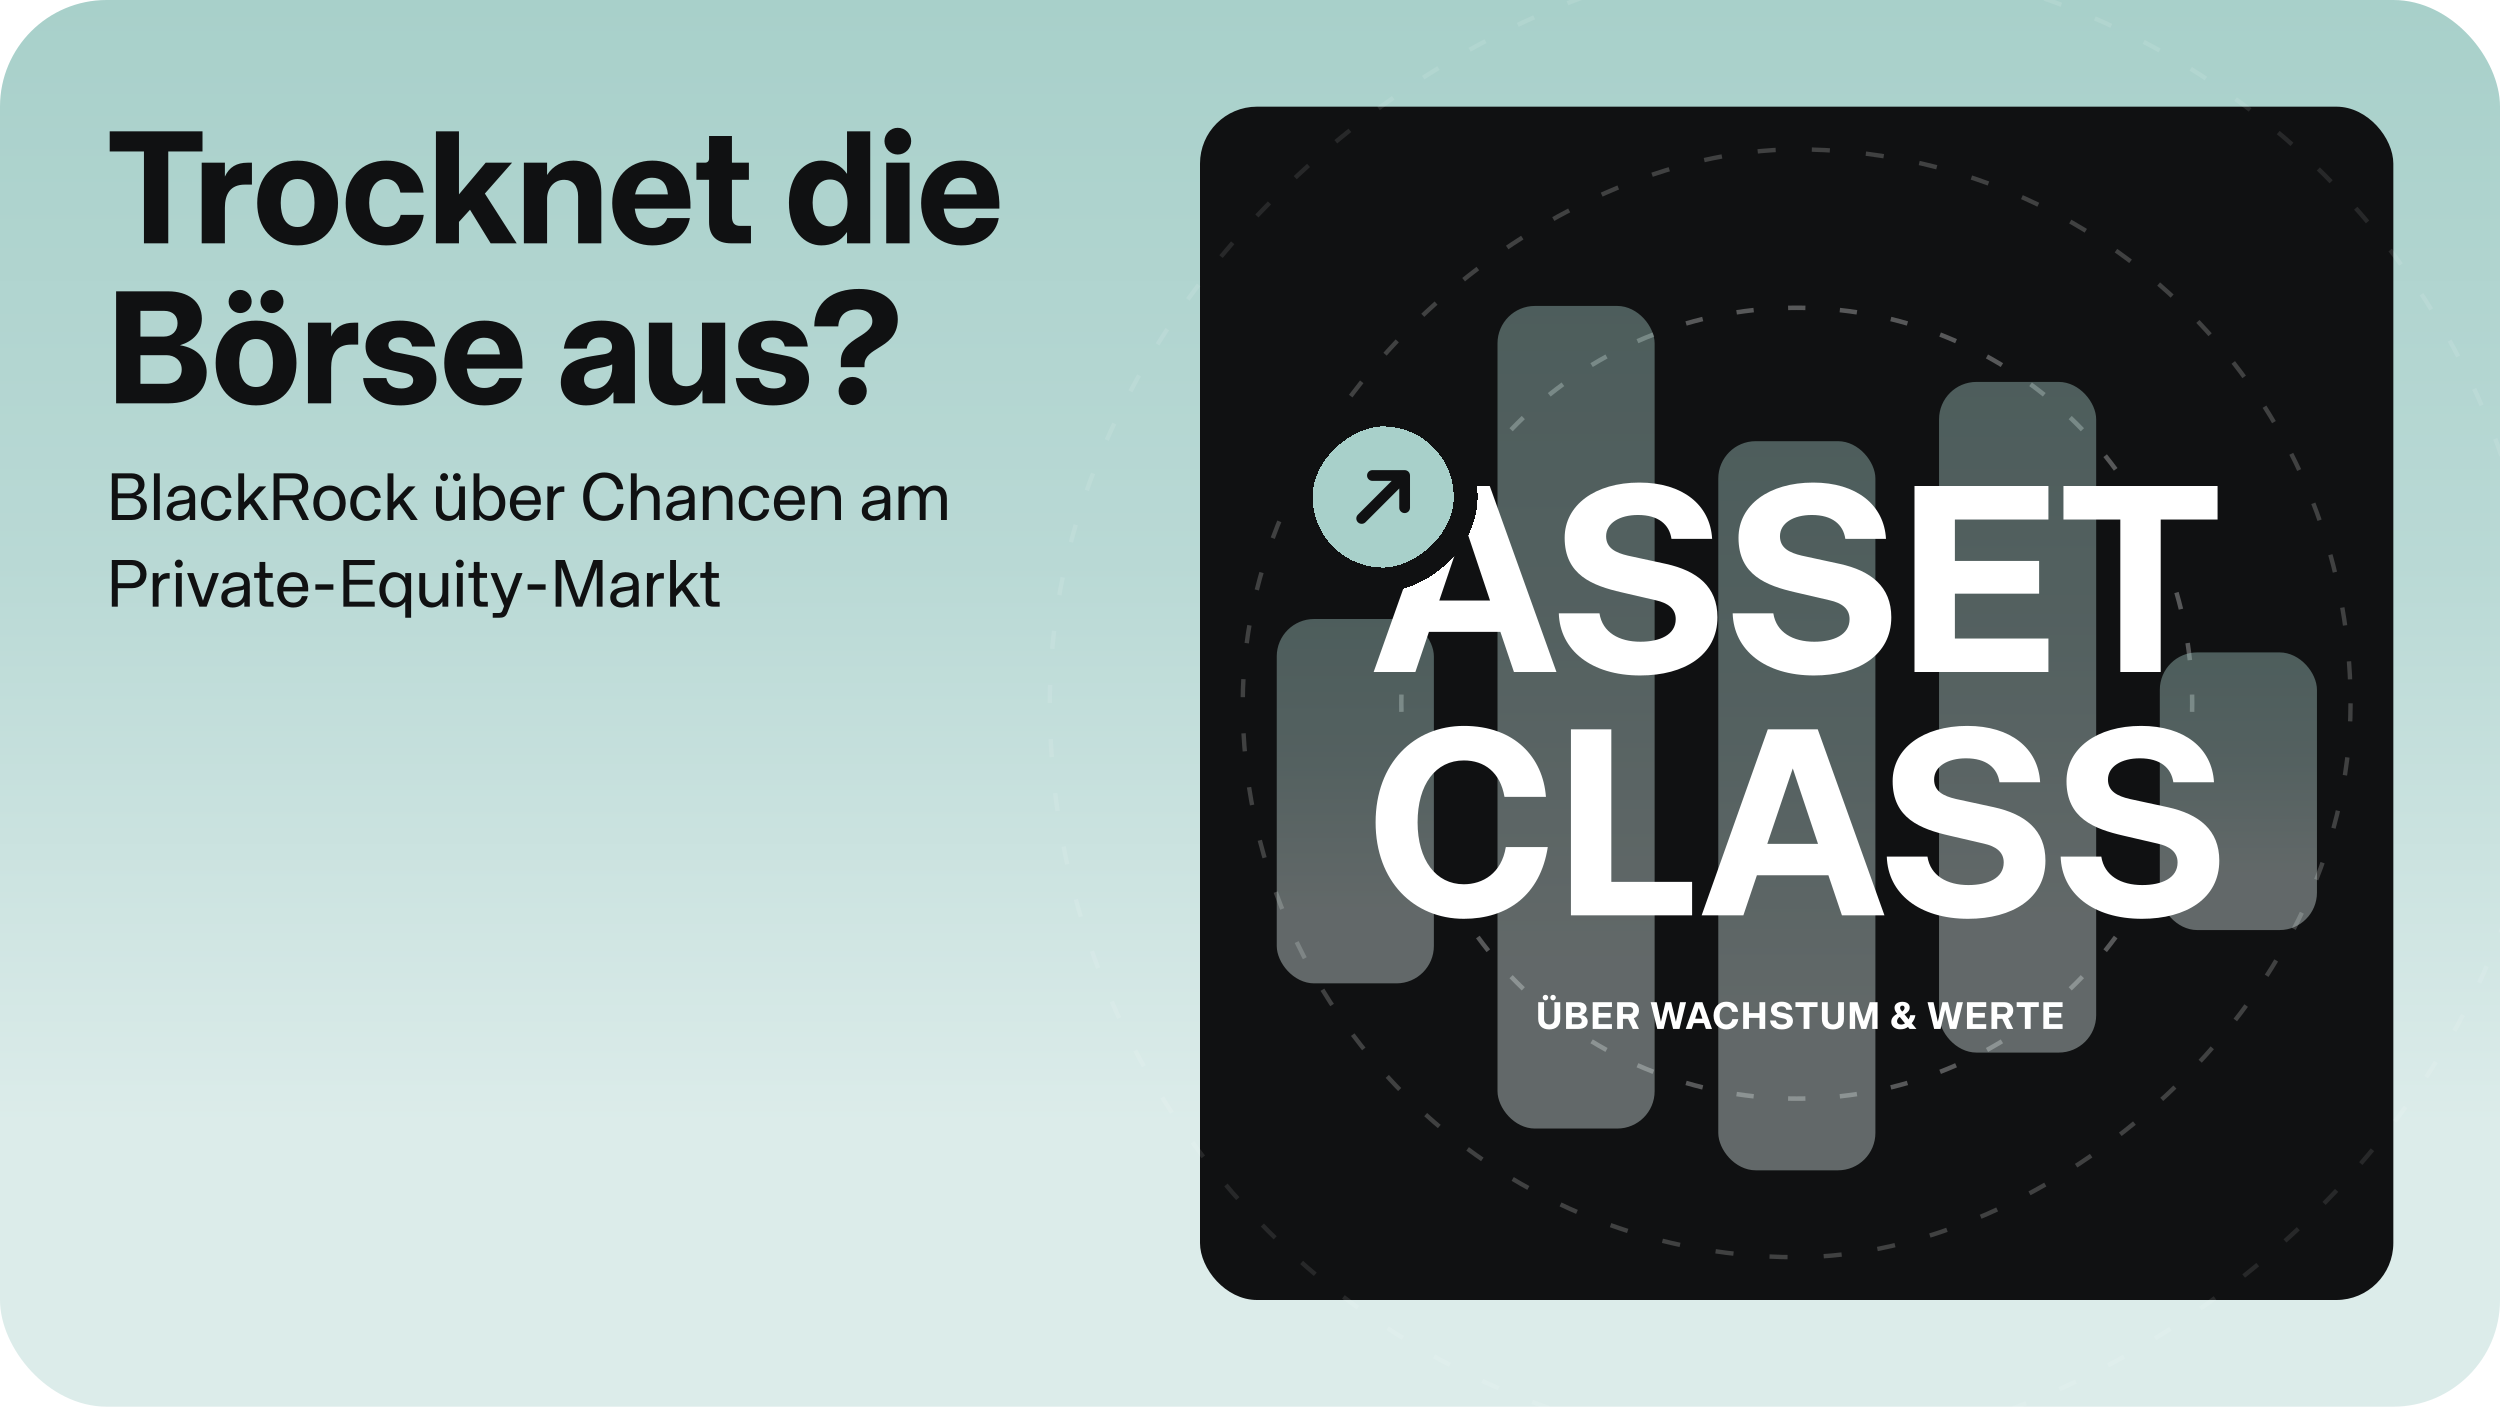 <svg width="750" height="422" viewBox="0 0 750 422" fill="none" xmlns="http://www.w3.org/2000/svg">
<g clip-path="url(#clip0_1412_1224)">
<rect width="750" height="422" rx="32" fill="url(#paint0_linear_1412_1224)"/>
<path d="M43.184 73V45.448H32.912V39.4H60.752V45.448H50.48V73H43.184ZM60.507 73V48.808H67.467V52.984C68.763 50.104 71.019 48.808 74.283 48.808H75.579V55.384H73.467C69.099 55.384 67.467 58.216 67.467 62.344V73H60.507ZM89.264 73.624C81.584 73.624 77.168 68.296 77.168 60.904C77.168 53.56 81.584 48.184 89.264 48.184C97.04 48.184 101.408 53.56 101.408 60.904C101.408 68.296 97.04 73.624 89.264 73.624ZM89.264 68.104C92.912 68.104 94.352 64.888 94.352 60.856C94.352 56.872 92.912 53.704 89.264 53.704C85.664 53.704 84.224 56.872 84.224 60.856C84.224 64.888 85.664 68.104 89.264 68.104ZM115.843 73.624C108.355 73.624 103.699 68.248 103.699 60.904C103.699 53.608 108.355 48.184 115.891 48.184C122.275 48.184 126.403 51.688 127.075 57.784H120.115C119.635 55.144 118.051 53.704 115.843 53.704C112.483 53.704 110.755 56.872 110.755 60.856C110.755 64.888 112.483 68.104 115.843 68.104C118.099 68.104 119.587 66.952 120.211 64.456H127.123C126.451 69.88 122.707 73.624 115.843 73.624ZM130.776 73V39.4H137.688V58.312L145.704 48.808H153.624L145.464 58.072L155.016 73H147.192L141 62.92L137.688 66.568V73H130.776ZM157.163 73V48.808H164.123V52.504C165.851 49.672 168.971 48.184 171.995 48.184C177.611 48.184 180.395 51.88 180.395 57.784V73H173.435V58.888C173.435 55.768 171.803 53.944 169.259 53.944C166.139 53.944 164.123 56.488 164.123 59.704V73H157.163ZM195.668 73.624C188.324 73.624 183.668 68.152 183.668 60.904C183.668 53.704 188.324 48.184 195.668 48.184C202.292 48.184 207.428 52.072 207.14 62.584H190.436C190.82 66.136 192.5 68.392 195.668 68.392C198.02 68.392 199.46 67.336 200.18 65.416H206.948C206.228 69.832 202.484 73.624 195.668 73.624ZM200.372 58.312C200.036 54.76 198.26 53.32 195.62 53.32C192.644 53.32 191.108 55.48 190.532 58.312H200.372ZM219.388 73C215.116 73 212.716 70.888 212.716 66.616V53.944H208.924V48.808H211.468C212.284 48.808 212.716 48.328 212.716 47.512V40.792H219.58V48.808H224.668V53.944H219.58V64.888C219.58 66.856 220.3 67.768 222.076 67.768H225.292V73H219.388ZM246.379 73.624C241.435 73.624 236.683 69.208 236.683 60.856C236.683 52.504 241.435 48.184 246.379 48.184C249.547 48.184 252.427 49.624 254.107 52.168V39.4H261.067V73H254.107V69.592C252.283 72.376 249.547 73.624 246.379 73.624ZM249.019 67.912C252.379 67.912 254.251 64.84 254.251 60.808C254.251 56.824 252.379 53.848 249.019 53.848C245.659 53.848 243.787 56.824 243.787 60.808C243.787 64.84 245.659 67.912 249.019 67.912ZM265.868 73V48.808H272.876V73H265.868ZM269.324 46.36C267.116 46.36 265.34 44.536 265.34 42.328C265.34 40.12 267.116 38.344 269.324 38.344C271.58 38.344 273.356 40.12 273.356 42.328C273.356 44.536 271.58 46.36 269.324 46.36ZM288.34 73.624C280.996 73.624 276.34 68.152 276.34 60.904C276.34 53.704 280.996 48.184 288.34 48.184C294.964 48.184 300.1 52.072 299.812 62.584H283.108C283.492 66.136 285.172 68.392 288.34 68.392C290.692 68.392 292.132 67.336 292.852 65.416H299.62C298.9 69.832 295.156 73.624 288.34 73.624ZM293.044 58.312C292.708 54.76 290.932 53.32 288.292 53.32C285.316 53.32 283.78 55.48 283.204 58.312H293.044ZM34.832 121V87.4H50.48C56.432 87.4 60.512 90.424 60.56 95.56C60.56 99.64 58.064 102.328 53.984 103.576C59.36 104.44 62 107.8 62 111.688C62 117.496 57.584 121 50.48 121H34.832ZM49.808 115.144C52.208 115.144 54.512 113.752 54.512 110.824C54.512 108.088 52.352 106.552 49.904 106.552H42.128V115.144H49.808ZM49.088 100.984C51.728 100.984 53.264 99.208 53.264 96.952C53.264 94.792 51.872 93.256 49.184 93.256H42.128V100.984H49.088ZM76.795 121.624C69.115 121.624 64.699 116.296 64.699 108.904C64.699 101.56 69.115 96.184 76.795 96.184C84.571 96.184 88.939 101.56 88.939 108.904C88.939 116.296 84.571 121.624 76.795 121.624ZM76.795 116.104C80.443 116.104 81.883 112.888 81.883 108.856C81.883 104.872 80.443 101.704 76.795 101.704C73.195 101.704 71.755 104.872 71.755 108.856C71.755 112.888 73.195 116.104 76.795 116.104ZM81.547 93.928C79.675 93.928 78.139 92.392 78.139 90.472C78.139 88.552 79.675 86.968 81.547 86.968C83.467 86.968 85.051 88.552 85.051 90.472C85.051 92.392 83.467 93.928 81.547 93.928ZM72.043 93.928C70.123 93.928 68.587 92.392 68.587 90.472C68.587 88.552 70.123 86.968 72.043 86.968C73.963 86.968 75.499 88.552 75.499 90.472C75.499 92.392 73.963 93.928 72.043 93.928ZM92.382 121V96.808H99.342V100.984C100.638 98.104 102.894 96.808 106.158 96.808H107.454V103.384H105.342C100.974 103.384 99.342 106.216 99.342 110.344V121H92.382ZM120.125 121.624C113.261 121.624 109.325 118.36 108.941 113.416H115.901C116.333 115.576 117.917 116.536 120.413 116.536C122.525 116.536 123.965 115.624 123.965 114.136C123.965 112.984 123.149 112.264 121.565 111.928L116.621 110.872C112.973 110.056 109.661 108.184 109.661 103.912C109.661 99.064 114.077 96.184 119.933 96.184C125.933 96.184 130.013 98.68 130.541 103.96H123.629C123.293 102.184 121.997 101.224 119.885 101.224C117.869 101.224 116.525 102.184 116.525 103.528C116.525 104.824 117.581 105.448 118.973 105.736L124.301 106.792C127.421 107.368 130.925 109.24 130.925 113.752C130.925 118.984 126.269 121.624 120.125 121.624ZM145.277 121.624C137.933 121.624 133.277 116.152 133.277 108.904C133.277 101.704 137.933 96.184 145.277 96.184C151.901 96.184 157.037 100.072 156.749 110.584H140.045C140.429 114.136 142.109 116.392 145.277 116.392C147.629 116.392 149.069 115.336 149.789 113.416H156.557C155.837 117.832 152.093 121.624 145.277 121.624ZM149.981 106.312C149.645 102.76 147.869 101.32 145.229 101.32C142.253 101.32 140.717 103.48 140.141 106.312H149.981ZM175.83 121.624C171.27 121.624 168.246 118.888 168.246 114.712C168.246 109.048 173.19 107.608 177.366 106.888L181.494 106.216C183.078 105.928 183.606 105.112 183.606 104.056C183.606 102.472 182.454 101.224 180.246 101.224C177.99 101.224 176.358 102.232 176.022 104.584H169.158C169.926 98.68 174.63 96.184 180.438 96.184C187.062 96.184 190.47 99.208 190.47 105.448V121H184.038V117.592C182.118 120.376 179.046 121.624 175.83 121.624ZM178.326 116.632C181.734 116.632 183.654 113.464 183.654 110.248V109.288C183.03 109.672 182.406 109.816 181.638 110.008L178.71 110.632C176.262 111.112 175.206 112.168 175.206 113.8C175.206 115.672 176.454 116.632 178.326 116.632ZM202.626 121.624C197.922 121.624 194.658 118.408 194.658 113.128V96.808H201.666V111.256C201.666 114.28 203.346 115.864 205.794 115.864C208.722 115.864 210.594 113.656 210.594 110.488V96.808H217.554V121H210.738V117.016C209.25 119.992 206.466 121.624 202.626 121.624ZM231.922 121.624C225.058 121.624 221.122 118.36 220.738 113.416H227.698C228.13 115.576 229.714 116.536 232.21 116.536C234.322 116.536 235.762 115.624 235.762 114.136C235.762 112.984 234.946 112.264 233.362 111.928L228.418 110.872C224.77 110.056 221.458 108.184 221.458 103.912C221.458 99.064 225.874 96.184 231.73 96.184C237.73 96.184 241.81 98.68 242.338 103.96H235.426C235.09 102.184 233.794 101.224 231.682 101.224C229.666 101.224 228.322 102.184 228.322 103.528C228.322 104.824 229.378 105.448 230.77 105.736L236.098 106.792C239.218 107.368 242.722 109.24 242.722 113.752C242.722 118.984 238.066 121.624 231.922 121.624ZM252.251 108.376C252.251 106.12 253.067 104.104 256.667 101.704C259.163 100.12 261.707 98.776 261.707 96.376C261.707 93.976 259.691 92.824 257.099 92.824C253.979 92.824 251.675 94.456 251.483 97.912H244.283C244.379 90.568 249.803 86.68 257.723 86.68C264.395 86.68 269.339 90.088 269.339 95.752C269.339 100.984 265.835 102.904 263.819 104.2C261.515 105.64 259.355 106.84 259.355 109.432V110.152H252.251V108.376ZM255.755 121.528C253.499 121.528 251.579 119.656 251.579 117.304C251.579 114.952 253.499 113.08 255.755 113.08C258.155 113.08 260.027 114.952 260.027 117.304C260.027 119.656 258.155 121.528 255.755 121.528Z" fill="#101112"/>
<path d="M33.54 156V142H39.46C41.64 142 43.34 143.16 43.36 145.34C43.38 146.94 42.32 148.24 40.76 148.68C42.8 149 44.06 150.32 44.06 152.12C44.06 154.24 42.32 156 39.5 156H33.54ZM39.26 154.5C40.86 154.5 42.18 153.64 42.18 151.92C42.18 150.48 41 149.48 39.34 149.48H35.34V154.5H39.26ZM39.02 148.02C40.56 148.02 41.52 146.9 41.52 145.62C41.52 144.36 40.74 143.52 39.12 143.52H35.34V148.02H39.02ZM46.172 156V142H47.932V156H46.172ZM53.386 156.26C51.326 156.26 50.006 155.06 50.006 153.28C50.006 150.92 52.026 150.4 53.666 150.18L55.846 149.9C56.646 149.78 56.806 149.32 56.806 148.86C56.806 147.88 56.146 147.08 54.626 147.08C53.126 147.08 52.266 147.78 52.106 149.02H50.346C50.566 147 52.186 145.66 54.586 145.66C57.266 145.66 58.546 147 58.546 149.26V156H56.906V154.54C56.026 155.82 54.626 156.26 53.386 156.26ZM53.826 154.84C55.626 154.84 56.806 153.52 56.806 151.54V150.82C56.466 151 56.126 151.06 55.786 151.12L54.006 151.4C52.486 151.64 51.826 152.18 51.826 153.2C51.826 154.24 52.606 154.84 53.826 154.84ZM65.118 156.26C62.178 156.26 60.278 153.98 60.278 150.96C60.278 147.96 62.178 145.66 65.138 145.66C67.458 145.66 69.138 147.06 69.458 149.36H67.678C67.398 147.96 66.418 147.12 65.118 147.12C63.018 147.12 62.098 148.94 62.098 150.94C62.098 152.96 63.018 154.8 65.118 154.8C66.438 154.8 67.318 154.12 67.678 152.8H69.438C69.058 154.86 67.518 156.26 65.118 156.26ZM71.484 156V142H73.245V150.66L77.684 145.92H79.885L76.225 149.76L80.564 156H78.445L75.004 151.06L73.245 152.9V156H71.484ZM82.075 156V142H88.215C90.675 142 92.475 143.5 92.475 146.04C92.475 148.08 91.315 149.44 89.575 149.9L92.695 156H90.695L87.675 150.08H83.875V156H82.075ZM87.915 148.58C89.615 148.58 90.595 147.64 90.595 146.04C90.595 144.44 89.615 143.52 87.915 143.52H83.875V148.58H87.915ZM98.849 156.26C95.789 156.26 93.989 153.98 93.989 150.96C93.989 147.96 95.789 145.66 98.849 145.66C101.909 145.66 103.709 147.96 103.709 150.96C103.709 153.98 101.909 156.26 98.849 156.26ZM98.849 154.8C101.049 154.8 101.889 152.92 101.889 150.94C101.889 148.98 101.049 147.12 98.849 147.12C96.629 147.12 95.809 148.98 95.809 150.94C95.809 152.92 96.629 154.8 98.849 154.8ZM109.903 156.26C106.963 156.26 105.063 153.98 105.063 150.96C105.063 147.96 106.963 145.66 109.923 145.66C112.243 145.66 113.923 147.06 114.243 149.36H112.463C112.183 147.96 111.203 147.12 109.903 147.12C107.803 147.12 106.883 148.94 106.883 150.94C106.883 152.96 107.803 154.8 109.903 154.8C111.223 154.8 112.103 154.12 112.463 152.8H114.223C113.843 154.86 112.303 156.26 109.903 156.26ZM116.27 156V142H118.03V150.66L122.47 145.92H124.67L121.01 149.76L125.35 156H123.23L119.79 151.06L118.03 152.9V156H116.27ZM134.377 156.26C132.277 156.26 130.797 154.86 130.797 152.24V145.92H132.557V152.12C132.557 153.88 133.557 154.78 134.997 154.78C136.437 154.78 137.717 153.54 137.717 151.74V145.92H139.477V156H137.717V154.44C137.057 155.64 135.797 156.26 134.377 156.26ZM137.057 144.32C136.377 144.32 135.877 143.78 135.877 143.14C135.877 142.48 136.377 141.94 137.057 141.94C137.717 141.94 138.217 142.48 138.217 143.14C138.217 143.78 137.717 144.32 137.057 144.32ZM133.237 144.32C132.577 144.32 132.057 143.78 132.057 143.14C132.057 142.48 132.577 141.94 133.237 141.94C133.897 141.94 134.417 142.48 134.417 143.14C134.417 143.78 133.897 144.32 133.237 144.32ZM147.19 156.26C145.79 156.26 144.65 155.68 143.83 154.48V156H142.07V142H143.83V147.42C144.55 146.26 145.79 145.66 147.19 145.66C149.63 145.66 151.59 147.76 151.59 150.92C151.59 154.1 149.63 156.26 147.19 156.26ZM146.77 154.78C148.67 154.78 149.77 153.14 149.77 150.92C149.77 148.72 148.67 147.12 146.77 147.12C144.87 147.12 143.73 148.76 143.73 150.94C143.73 153.14 144.87 154.78 146.77 154.78ZM157.773 156.26C154.813 156.26 152.953 154 152.953 150.96C152.953 147.94 154.813 145.66 157.773 145.66C160.273 145.66 162.473 147.08 162.233 151.42H154.773C154.893 153.26 155.753 154.8 157.773 154.8C159.113 154.8 159.993 154.12 160.353 152.84H162.113C161.733 154.84 160.193 156.26 157.773 156.26ZM160.513 150.08C160.393 148.06 159.453 147.1 157.773 147.1C155.933 147.1 155.033 148.42 154.813 150.08H160.513ZM164.217 156V145.92H165.977V147.6C166.597 146.36 167.557 145.92 168.737 145.92H169.297V147.58H168.597C166.997 147.58 165.977 148.58 165.977 150.66V156H164.217ZM181.269 156.26C177.489 156.26 174.949 153.38 174.949 149C174.949 144.64 177.549 141.74 181.269 141.74C184.529 141.74 186.569 143.76 186.969 146.78H185.089C184.729 144.94 183.549 143.3 181.269 143.3C178.489 143.3 176.829 145.74 176.829 149C176.829 152.24 178.529 154.7 181.269 154.7C183.649 154.7 184.929 153 185.209 151.16H187.109C186.549 154.58 184.329 156.26 181.269 156.26ZM189.258 156V142H191.018V147.44C191.658 146.34 192.838 145.66 194.318 145.66C196.378 145.66 197.898 147.02 197.898 149.72V156H196.138V149.82C196.138 148.06 195.158 147.14 193.778 147.14C192.278 147.14 191.018 148.4 191.018 150.2V156H189.258ZM203.23 156.26C201.17 156.26 199.85 155.06 199.85 153.28C199.85 150.92 201.87 150.4 203.51 150.18L205.69 149.9C206.49 149.78 206.65 149.32 206.65 148.86C206.65 147.88 205.99 147.08 204.47 147.08C202.97 147.08 202.11 147.78 201.95 149.02H200.19C200.41 147 202.03 145.66 204.43 145.66C207.11 145.66 208.39 147 208.39 149.26V156H206.75V154.54C205.87 155.82 204.47 156.26 203.23 156.26ZM203.67 154.84C205.47 154.84 206.65 153.52 206.65 151.54V150.82C206.31 151 205.97 151.06 205.63 151.12L203.85 151.4C202.33 151.64 201.67 152.18 201.67 153.2C201.67 154.24 202.45 154.84 203.67 154.84ZM210.858 156V145.92H212.618V147.44C213.278 146.32 214.558 145.66 216.018 145.66C218.198 145.66 219.738 147.04 219.738 149.72V156H217.978V149.82C217.978 148.06 216.978 147.14 215.498 147.14C213.918 147.14 212.618 148.4 212.618 150.18V156H210.858ZM226.446 156.26C223.506 156.26 221.606 153.98 221.606 150.96C221.606 147.96 223.506 145.66 226.466 145.66C228.786 145.66 230.466 147.06 230.786 149.36H229.006C228.726 147.96 227.746 147.12 226.446 147.12C224.346 147.12 223.426 148.94 223.426 150.94C223.426 152.96 224.346 154.8 226.446 154.8C227.766 154.8 228.646 154.12 229.006 152.8H230.766C230.386 154.86 228.846 156.26 226.446 156.26ZM236.973 156.26C234.013 156.26 232.153 154 232.153 150.96C232.153 147.94 234.013 145.66 236.973 145.66C239.473 145.66 241.673 147.08 241.433 151.42H233.973C234.093 153.26 234.953 154.8 236.973 154.8C238.313 154.8 239.193 154.12 239.553 152.84H241.313C240.933 154.84 239.393 156.26 236.973 156.26ZM239.713 150.08C239.593 148.06 238.653 147.1 236.973 147.1C235.133 147.1 234.233 148.42 234.013 150.08H239.713ZM243.416 156V145.92H245.176V147.44C245.836 146.32 247.116 145.66 248.576 145.66C250.756 145.66 252.296 147.04 252.296 149.72V156H250.536V149.82C250.536 148.06 249.536 147.14 248.056 147.14C246.476 147.14 245.176 148.4 245.176 150.18V156H243.416ZM261.921 156.26C259.861 156.26 258.541 155.06 258.541 153.28C258.541 150.92 260.561 150.4 262.201 150.18L264.381 149.9C265.181 149.78 265.341 149.32 265.341 148.86C265.341 147.88 264.681 147.08 263.161 147.08C261.661 147.08 260.801 147.78 260.641 149.02H258.881C259.101 147 260.721 145.66 263.121 145.66C265.801 145.66 267.081 147 267.081 149.26V156H265.441V154.54C264.561 155.82 263.161 156.26 261.921 156.26ZM262.361 154.84C264.161 154.84 265.341 153.52 265.341 151.54V150.82C265.001 151 264.661 151.06 264.321 151.12L262.541 151.4C261.021 151.64 260.361 152.18 260.361 153.2C260.361 154.24 261.141 154.84 262.361 154.84ZM269.549 156V145.92H271.309V147.36C271.869 146.24 273.109 145.66 274.309 145.66C275.629 145.66 276.749 146.48 277.109 147.74C277.689 146.52 278.889 145.66 280.569 145.66C282.769 145.66 284.049 147.02 284.049 149.5V156H282.289V149.8C282.289 148.04 281.509 147.14 280.149 147.14C278.589 147.14 277.689 148.38 277.689 150.16V156H275.929V149.8C275.929 148.04 275.129 147.14 273.749 147.14C272.429 147.14 271.309 148.38 271.309 150.16V156H269.549ZM33.54 182V168H39.6C42.16 168 43.96 169.68 43.96 172.24C43.96 174.78 42.16 176.46 39.6 176.46H35.34V182H33.54ZM39.26 174.96C41.06 174.96 42.08 173.88 42.08 172.24C42.08 170.58 41.06 169.52 39.26 169.52H35.34V174.96H39.26ZM45.819 182V171.92H47.579V173.6C48.199 172.36 49.159 171.92 50.339 171.92H50.899V173.58H50.199C48.599 173.58 47.579 174.58 47.579 176.66V182H45.819ZM52.774 182V171.92H54.534V182H52.774ZM53.654 170.3C52.974 170.3 52.454 169.76 52.454 169.1C52.454 168.42 52.974 167.88 53.654 167.88C54.314 167.88 54.834 168.42 54.834 169.1C54.834 169.76 54.314 170.3 53.654 170.3ZM59.808 182L56.128 171.92H58.028L60.888 180.2L63.748 171.92H65.668L61.988 182H59.808ZM69.773 182.26C67.713 182.26 66.393 181.06 66.393 179.28C66.393 176.92 68.413 176.4 70.053 176.18L72.233 175.9C73.033 175.78 73.193 175.32 73.193 174.86C73.193 173.88 72.533 173.08 71.013 173.08C69.513 173.08 68.653 173.78 68.493 175.02H66.733C66.953 173 68.573 171.66 70.973 171.66C73.653 171.66 74.933 173 74.933 175.26V182H73.293V180.54C72.413 181.82 71.013 182.26 69.773 182.26ZM70.213 180.84C72.013 180.84 73.193 179.52 73.193 177.54V176.82C72.853 177 72.513 177.06 72.173 177.12L70.393 177.4C68.873 177.64 68.213 178.18 68.213 179.2C68.213 180.24 68.993 180.84 70.213 180.84ZM80.108 182C78.568 182 77.848 181.34 77.848 179.64V173.36H76.248V171.92H77.388C77.668 171.92 77.848 171.74 77.848 171.48V168.58H79.588V171.92H81.808V173.36H79.588V179.38C79.588 180.24 79.828 180.54 80.628 180.54H82.048V182H80.108ZM87.988 182.26C85.028 182.26 83.168 180 83.168 176.96C83.168 173.94 85.028 171.66 87.988 171.66C90.488 171.66 92.688 173.08 92.448 177.42H84.988C85.108 179.26 85.968 180.8 87.988 180.8C89.328 180.8 90.208 180.12 90.568 178.84H92.328C91.948 180.84 90.408 182.26 87.988 182.26ZM90.728 176.08C90.608 174.06 89.668 173.1 87.988 173.1C86.148 173.1 85.248 174.42 85.028 176.08H90.728ZM94.612 176.92V175.3H100.012V176.92H94.612ZM103.013 182V168H112.413V169.52H104.813V173.94H111.773V175.4H104.813V180.5H112.413V182H103.013ZM121.573 180.5C120.873 181.64 119.633 182.26 118.193 182.26C115.773 182.26 113.813 180.14 113.813 176.98C113.813 173.82 115.773 171.66 118.193 171.66C119.633 171.66 120.773 172.22 121.573 173.44V171.92H123.333V185.32H121.573V180.5ZM118.653 180.78C120.553 180.78 121.673 179.16 121.673 176.96C121.673 174.78 120.553 173.12 118.653 173.12C116.733 173.12 115.633 174.78 115.633 176.98C115.633 179.2 116.733 180.78 118.653 180.78ZM129.377 182.26C127.277 182.26 125.797 180.86 125.797 178.24V171.92H127.557V178.12C127.557 179.88 128.557 180.78 129.997 180.78C131.437 180.78 132.717 179.54 132.717 177.74V171.92H134.477V182H132.717V180.44C132.057 181.64 130.797 182.26 129.377 182.26ZM137.07 182V171.92H138.83V182H137.07ZM137.95 170.3C137.27 170.3 136.75 169.76 136.75 169.1C136.75 168.42 137.27 167.88 137.95 167.88C138.61 167.88 139.13 168.42 139.13 169.1C139.13 169.76 138.61 170.3 137.95 170.3ZM144.405 182C142.865 182 142.145 181.34 142.145 179.64V173.36H140.545V171.92H141.685C141.965 171.92 142.145 171.74 142.145 171.48V168.58H143.885V171.92H146.105V173.36H143.885V179.38C143.885 180.24 144.125 180.54 144.925 180.54H146.345V182H144.405ZM147.823 185.32V183.9H149.563C150.183 183.9 150.483 183.76 150.723 183.16L151.223 181.82L147.163 171.92H149.063L152.083 179.56L154.923 171.92H156.763L152.223 183.76C151.743 185.06 150.983 185.32 149.803 185.32H147.823ZM158.284 176.92V175.3H163.684V176.92H158.284ZM166.685 182V168H169.465L173.745 180.02L178.005 168H180.765V182H179.025V170.18L174.705 182H172.765L168.425 170.18V182H166.685ZM186.453 182.26C184.393 182.26 183.073 181.06 183.073 179.28C183.073 176.92 185.093 176.4 186.733 176.18L188.913 175.9C189.713 175.78 189.873 175.32 189.873 174.86C189.873 173.88 189.213 173.08 187.693 173.08C186.193 173.08 185.333 173.78 185.173 175.02H183.413C183.632 173 185.252 171.66 187.653 171.66C190.333 171.66 191.613 173 191.613 175.26V182H189.973V180.54C189.093 181.82 187.693 182.26 186.453 182.26ZM186.893 180.84C188.693 180.84 189.873 179.52 189.873 177.54V176.82C189.533 177 189.193 177.06 188.853 177.12L187.073 177.4C185.553 177.64 184.893 178.18 184.893 179.2C184.893 180.24 185.673 180.84 186.893 180.84ZM194.08 182V171.92H195.84V173.6C196.46 172.36 197.42 171.92 198.6 171.92H199.16V173.58H198.46C196.86 173.58 195.84 174.58 195.84 176.66V182H194.08ZM201.035 182V168H202.795V176.66L207.235 171.92H209.435L205.775 175.76L210.115 182H207.995L204.555 177.06L202.795 178.9V182H201.035ZM213.955 182C212.415 182 211.695 181.34 211.695 179.64V173.36H210.095V171.92H211.235C211.515 171.92 211.695 171.74 211.695 171.48V168.58H213.435V171.92H215.655V173.36H213.435V179.38C213.435 180.24 213.675 180.54 214.475 180.54H215.895V182H213.955Z" fill="#101112"/>
<rect x="360" y="32" width="358" height="358" rx="17.099" fill="#101112"/>
<path fill-rule="evenodd" clip-rule="evenodd" d="M419.745 213.573C419.726 212.704 419.717 211.834 419.717 210.961C419.717 210.088 419.726 209.218 419.745 208.35L421.1 208.379C421.081 209.237 421.072 210.098 421.072 210.961C421.072 211.824 421.081 212.685 421.1 213.544L419.745 213.573ZM420.416 197.967L421.764 198.113C421.949 196.401 422.171 194.701 422.429 193.012L421.089 192.807C420.828 194.516 420.604 196.236 420.416 197.967ZM423.11 182.592L424.427 182.913C424.834 181.241 425.278 179.584 425.756 177.941L424.455 177.562C423.971 179.224 423.523 180.901 423.11 182.592ZM427.8 167.706L429.063 168.197C429.686 166.596 430.343 165.011 431.034 163.444L429.794 162.897C429.095 164.482 428.43 166.085 427.8 167.706ZM434.404 153.566L435.591 154.219C436.419 152.714 437.278 151.229 438.169 149.765L437.011 149.061C436.11 150.542 435.241 152.044 434.404 153.566ZM452.841 128.459L453.819 129.396C455.006 128.156 456.219 126.943 457.459 125.756L456.522 124.778C455.268 125.978 454.041 127.205 452.841 128.459ZM464.345 117.911L465.194 118.968C466.531 117.893 467.891 116.848 469.275 115.831L468.473 114.739C467.073 115.767 465.697 116.825 464.345 117.911ZM477.124 108.948L477.828 110.106C479.292 109.215 480.777 108.356 482.282 107.528L481.629 106.341C480.107 107.178 478.605 108.047 477.124 108.948ZM490.961 101.731L491.507 102.971C493.074 102.28 494.659 101.623 496.26 101L495.769 99.737C494.149 100.367 492.545 101.032 490.961 101.731ZM505.625 96.392L506.004 97.693C507.647 97.215 509.304 96.771 510.976 96.364L510.655 95.047C508.964 95.46 507.287 95.908 505.625 96.392ZM520.871 93.026L521.075 94.366C522.764 94.108 524.464 93.886 526.176 93.701L526.03 92.353C524.299 92.541 522.579 92.765 520.871 93.026ZM536.413 91.682L536.442 93.037C537.3 93.018 538.161 93.009 539.024 93.009C539.887 93.009 540.748 93.018 541.607 93.037L541.636 91.682C540.767 91.663 539.897 91.654 539.024 91.654C538.151 91.654 537.281 91.663 536.413 91.682ZM552.019 92.353L551.873 93.701C553.584 93.886 555.285 94.108 556.973 94.366L557.178 93.026C555.47 92.765 553.75 92.541 552.019 92.353ZM567.393 95.047L567.072 96.364C568.744 96.771 570.402 97.215 572.044 97.693L572.423 96.392C570.761 95.908 569.084 95.46 567.393 95.047ZM582.28 99.737L581.788 101C583.39 101.623 584.975 102.28 586.541 102.971L587.088 101.731C585.503 101.032 583.9 100.367 582.28 99.737ZM596.419 106.341L595.766 107.528C597.271 108.356 598.756 109.215 600.221 110.106L600.925 108.948C599.444 108.047 597.942 107.178 596.419 106.341ZM609.575 114.739L608.773 115.831C610.157 116.848 611.518 117.893 612.855 118.968L613.703 117.911C612.351 116.825 610.975 115.767 609.575 114.739ZM621.527 124.778L620.59 125.756C621.829 126.943 623.042 128.156 624.229 129.396L625.208 128.459C624.008 127.205 622.78 125.978 621.527 124.778ZM632.074 136.282L631.018 137.131C632.092 138.468 633.138 139.828 634.154 141.212L635.246 140.41C634.218 139.01 633.161 137.634 632.074 136.282ZM653.594 177.562L652.293 177.941C652.771 179.584 653.214 181.241 653.622 182.913L654.938 182.592C654.526 180.901 654.077 179.224 653.594 177.562ZM656.959 192.808L655.62 193.012C655.877 194.701 656.099 196.401 656.285 198.113L657.632 197.967C657.445 196.236 657.22 194.516 656.959 192.808ZM658.304 208.35C658.322 209.218 658.332 210.088 658.332 210.961C658.332 211.834 658.322 212.704 658.304 213.573L656.949 213.544C656.967 212.685 656.976 211.824 656.976 210.961C656.976 210.098 656.967 209.237 656.949 208.379L658.304 208.35ZM635.246 281.512L634.154 280.71C633.138 282.094 632.092 283.455 631.018 284.792L632.074 285.64C633.161 284.288 634.218 282.912 635.246 281.512ZM625.208 293.464L624.229 292.527C623.042 293.766 621.829 294.979 620.59 296.166L621.527 297.145C622.78 295.945 624.008 294.717 625.208 293.464ZM600.925 312.975L600.221 311.817C598.756 312.707 597.271 313.566 595.766 314.394L596.419 315.581C597.942 314.744 599.444 313.875 600.925 312.975ZM587.088 320.192L586.541 318.952C584.975 319.642 583.39 320.299 581.788 320.923L582.28 322.186C583.9 321.555 585.503 320.89 587.088 320.192ZM572.423 325.531L572.044 324.23C570.402 324.708 568.744 325.151 567.072 325.559L567.393 326.875C569.084 326.463 570.761 326.014 572.423 325.531ZM557.178 328.896L556.973 327.557C555.285 327.814 553.584 328.036 551.873 328.222L552.019 329.569C553.75 329.382 555.47 329.157 557.178 328.896ZM541.636 330.241L541.607 328.886C540.748 328.904 539.887 328.913 539.024 328.913C538.161 328.913 537.3 328.904 536.442 328.886L536.413 330.241C537.281 330.259 538.151 330.269 539.024 330.269C539.897 330.269 540.767 330.259 541.636 330.241ZM526.03 329.569L526.176 328.222C524.464 328.036 522.764 327.814 521.075 327.557L520.871 328.896C522.579 329.157 524.299 329.382 526.03 329.569ZM510.655 326.875L510.976 325.559C509.304 325.151 507.647 324.708 506.004 324.23L505.625 325.531C507.287 326.014 508.964 326.463 510.655 326.875ZM495.769 322.186L496.26 320.923C494.659 320.299 493.074 319.642 491.507 318.952L490.961 320.192C492.545 320.89 494.149 321.555 495.769 322.186ZM481.629 315.581L482.282 314.394C480.777 313.566 479.292 312.707 477.828 311.817L477.124 312.975C478.605 313.875 480.107 314.744 481.629 315.581ZM456.522 297.145L457.459 296.166C456.219 294.979 455.006 293.766 453.819 292.527L452.841 293.464C454.041 294.717 455.268 295.945 456.522 297.145ZM445.974 285.64L447.031 284.792C445.956 283.455 444.911 282.094 443.894 280.71L442.802 281.512C443.83 282.912 444.888 284.288 445.974 285.64Z" fill="white" fill-opacity="0.3"/>
<rect x="705.168" y="44.819" width="332.343" height="332.343" rx="166.172" transform="rotate(90 705.168 44.819)" stroke="white" stroke-opacity="0.2" stroke-width="1.313" stroke-dasharray="5.42 10.84"/>
<rect x="763.044" y="-13.057" width="448.097" height="448.097" rx="224.048" transform="rotate(90 763.044 -13.057)" stroke="white" stroke-opacity="0.1" stroke-width="1.313" stroke-dasharray="5.42 10.84"/>
<g opacity="0.4" filter="url(#filter0_df_1412_1224)">
<rect x="383.025" y="181.518" width="47.137" height="109.309" rx="11.217" fill="url(#paint1_linear_1412_1224)"/>
</g>
<g opacity="0.4" filter="url(#filter1_df_1412_1224)">
<rect x="449.253" y="87.602" width="47.137" height="246.781" rx="11.217" fill="url(#paint2_linear_1412_1224)"/>
</g>
<g opacity="0.4" filter="url(#filter2_df_1412_1224)">
<rect x="515.485" y="128.173" width="47.137" height="218.738" rx="11.217" fill="url(#paint3_linear_1412_1224)"/>
</g>
<g opacity="0.4" filter="url(#filter3_df_1412_1224)">
<rect x="581.714" y="110.395" width="47.137" height="201.196" rx="11.217" fill="url(#paint4_linear_1412_1224)"/>
</g>
<g opacity="0.4" filter="url(#filter4_df_1412_1224)">
<rect x="647.946" y="191.54" width="47.137" height="83.295" rx="11.217" fill="url(#paint5_linear_1412_1224)"/>
</g>
<path d="M412.095 201.607L431.944 145.807H446.93L466.938 201.607H454.184L450.118 189.57H428.675L424.61 201.607H412.095ZM431.784 180.164H447.01L439.437 157.525L431.784 180.164ZM492.037 202.643C477.289 202.643 467.963 194.991 467.644 183.99H479.84C480.717 189.729 485.739 192.519 492.116 192.519C497.935 192.519 502.718 190.447 502.718 185.744C502.718 182.555 500.327 180.881 496.74 180.084L486.456 177.693C477.768 175.7 469.398 172.511 469.398 161.351C469.398 151.546 478.485 144.77 491.797 144.77C504.791 144.77 513.081 151.466 513.639 161.67H501.443C500.805 157.286 497.457 154.496 491.399 154.496C485.819 154.496 481.833 156.967 481.833 160.873C481.833 164.38 484.623 165.815 488.37 166.692L499.769 169.163C509.175 171.236 515.233 176.019 515.233 185.186C515.233 196.505 505.349 202.643 492.037 202.643ZM544.194 202.643C529.446 202.643 520.12 194.991 519.801 183.99H531.997C532.874 189.729 537.896 192.519 544.273 192.519C550.092 192.519 554.875 190.447 554.875 185.744C554.875 182.555 552.484 180.881 548.897 180.084L538.614 177.693C529.925 175.7 521.555 172.511 521.555 161.351C521.555 151.546 530.642 144.77 543.954 144.77C556.948 144.77 565.238 151.466 565.796 161.67H553.6C552.962 157.286 549.614 154.496 543.556 154.496C537.976 154.496 533.99 156.967 533.99 160.873C533.99 164.38 536.78 165.815 540.527 166.692L551.926 169.163C561.332 171.236 567.39 176.019 567.39 185.186C567.39 196.505 557.506 202.643 544.194 202.643ZM574.349 201.607V145.807H614.525V155.851H586.466V168.286H611.735V178.091H586.466V191.563H614.525V201.607H574.349ZM636.095 201.607V155.851H619.036V145.807H665.271V155.851H648.212V201.607H636.095ZM439.148 275.643C424.161 275.643 412.682 264.403 412.682 246.707C412.682 228.93 424.241 217.77 439.148 217.77C454.453 217.77 462.903 227.256 463.78 239.054H451.344C450.069 231.641 445.286 228.133 439.148 228.133C430.698 228.133 425.277 235.308 425.277 246.707C425.277 258.026 430.778 265.28 439.148 265.28C444.807 265.28 450.467 262.012 451.743 254.12H464.338C462.106 268.549 452.221 275.643 439.148 275.643ZM471.281 274.607V218.807H483.397V264.563H507.631V274.607H471.281ZM510.492 274.607L530.341 218.807H545.328L565.336 274.607H552.582L548.516 262.57H527.073L523.008 274.607H510.492ZM530.182 253.164H545.407L537.834 230.525L530.182 253.164ZM590.434 275.643C575.687 275.643 566.36 267.991 566.042 256.99H578.238C579.115 262.729 584.137 265.519 590.514 265.519C596.333 265.519 601.116 263.447 601.116 258.744C601.116 255.555 598.725 253.881 595.137 253.084L584.854 250.693C576.165 248.7 567.795 245.511 567.795 234.351C567.795 224.546 576.883 217.77 590.195 217.77C603.189 217.77 611.479 224.466 612.037 234.67H599.841C599.203 230.286 595.855 227.496 589.797 227.496C584.216 227.496 580.231 229.967 580.231 233.873C580.231 237.38 583.021 238.815 586.767 239.692L598.167 242.163C607.573 244.236 613.631 249.019 613.631 258.186C613.631 269.505 603.747 275.643 590.434 275.643ZM642.591 275.643C627.844 275.643 618.517 267.991 618.199 256.99H630.395C631.272 262.729 636.294 265.519 642.671 265.519C648.49 265.519 653.273 263.447 653.273 258.744C653.273 255.555 650.882 253.881 647.294 253.084L637.011 250.693C628.322 248.7 619.952 245.511 619.952 234.351C619.952 224.546 629.04 217.77 642.352 217.77C655.346 217.77 663.636 224.466 664.194 234.67H651.998C651.36 230.286 648.012 227.496 641.954 227.496C636.374 227.496 632.388 229.967 632.388 233.873C632.388 237.38 635.178 238.815 638.924 239.692L650.324 242.163C659.73 244.236 665.788 249.019 665.788 258.186C665.788 269.505 655.904 275.643 642.591 275.643Z" fill="white"/>
<g filter="url(#filter5_d_1412_1224)">
<rect x="436.119" y="118.515" width="42.342" height="42.342" rx="21.171" transform="rotate(90 436.119 118.515)" fill="#A8D0CA" shape-rendering="crispEdges"/>
<rect x="439.699" y="114.935" width="49.502" height="49.502" rx="24.751" transform="rotate(90 439.699 114.935)" stroke="#101112" stroke-width="7.16" shape-rendering="crispEdges"/>
<path d="M423.002 133.241V142.907C423.002 143.334 422.833 143.744 422.531 144.046C422.229 144.348 421.819 144.518 421.391 144.518C420.964 144.518 420.554 144.348 420.252 144.046C419.95 143.744 419.78 143.334 419.78 142.907V137.129L409.643 147.269C409.494 147.418 409.316 147.537 409.12 147.618C408.925 147.699 408.715 147.741 408.503 147.741C408.292 147.741 408.082 147.699 407.887 147.618C407.691 147.537 407.513 147.418 407.364 147.269C407.214 147.119 407.095 146.941 407.014 146.746C406.933 146.55 406.892 146.341 406.892 146.129C406.892 145.917 406.933 145.708 407.014 145.512C407.095 145.316 407.214 145.139 407.364 144.989L417.503 134.852H411.725C411.298 134.852 410.888 134.682 410.586 134.38C410.284 134.078 410.114 133.668 410.114 133.241C410.114 132.814 410.284 132.404 410.586 132.102C410.888 131.8 411.298 131.63 411.725 131.63H421.391C421.819 131.63 422.229 131.8 422.531 132.102C422.833 132.404 423.002 132.814 423.002 133.241Z" fill="#101112"/>
</g>
<path d="M464.773 308.826C462.746 308.826 461.463 307.737 461.463 305.664V300.658H463.215V305.675C463.215 306.844 463.914 307.336 464.773 307.336C465.621 307.336 466.32 306.844 466.32 305.675V300.658H468.073V305.664C468.073 307.737 466.801 308.826 464.773 308.826ZM465.908 300.108C465.461 300.108 465.094 299.73 465.094 299.26C465.094 298.813 465.461 298.447 465.908 298.447C466.366 298.447 466.744 298.813 466.744 299.26C466.744 299.73 466.366 300.108 465.908 300.108ZM463.639 300.108C463.181 300.108 462.814 299.73 462.814 299.26C462.814 298.813 463.181 298.447 463.639 298.447C464.098 298.447 464.464 298.813 464.464 299.26C464.464 299.73 464.098 300.108 463.639 300.108ZM469.821 308.677V300.658H473.555C474.976 300.658 475.95 301.379 475.961 302.605C475.961 303.579 475.365 304.22 474.392 304.518C475.675 304.724 476.305 305.526 476.305 306.454C476.305 307.84 475.251 308.677 473.555 308.677H469.821ZM473.395 307.279C473.968 307.279 474.518 306.947 474.518 306.248C474.518 305.595 474.002 305.229 473.418 305.229H471.562V307.279H473.395ZM473.223 303.9C473.853 303.9 474.22 303.476 474.22 302.937C474.22 302.422 473.887 302.055 473.246 302.055H471.562V303.9H473.223ZM477.808 308.677V300.658H483.582V302.101H479.549V303.888H483.181V305.297H479.549V307.233H483.582V308.677H477.808ZM485.147 308.677V300.658H489.03C490.703 300.658 491.688 301.712 491.688 303.144C491.688 304.232 491.127 305.102 490.13 305.458L491.676 308.677H489.832L488.412 305.641H486.888V308.677H485.147ZM488.812 304.243C489.42 304.243 489.935 303.877 489.935 303.144C489.935 302.41 489.42 302.055 488.812 302.055H486.888V304.243H488.812ZM497.182 308.677L495.2 300.658H496.999L498.282 306.546L499.668 300.658H501.352L502.773 306.546L504.021 300.658H505.82L503.838 308.677H501.925L500.504 302.88L499.095 308.677H497.182ZM505.716 308.677L508.568 300.658H510.722L513.597 308.677H511.764L511.18 306.947H508.099L507.514 308.677H505.716ZM508.545 305.595H510.733L509.645 302.342L508.545 305.595ZM517.871 308.826C515.717 308.826 514.067 307.21 514.067 304.667C514.067 302.112 515.728 300.509 517.871 300.509C520.07 300.509 521.285 301.872 521.411 303.567H519.623C519.44 302.502 518.753 301.998 517.871 301.998C516.656 301.998 515.877 303.029 515.877 304.667C515.877 306.294 516.668 307.336 517.871 307.336C518.684 307.336 519.497 306.867 519.681 305.733H521.491C521.17 307.806 519.749 308.826 517.871 308.826ZM522.947 308.677V300.658H524.688V303.911H527.839V300.658H529.568V308.677H527.839V305.355H524.688V308.677H522.947ZM534.544 308.826C532.424 308.826 531.084 307.726 531.038 306.145H532.791C532.917 306.97 533.639 307.371 534.555 307.371C535.391 307.371 536.079 307.073 536.079 306.397C536.079 305.939 535.735 305.698 535.22 305.584L533.742 305.24C532.493 304.954 531.29 304.495 531.29 302.891C531.29 301.482 532.596 300.509 534.509 300.509C536.377 300.509 537.568 301.471 537.648 302.937H535.895C535.804 302.307 535.323 301.906 534.452 301.906C533.65 301.906 533.077 302.261 533.077 302.823C533.077 303.327 533.478 303.533 534.017 303.659L535.655 304.014C537.007 304.312 537.877 304.999 537.877 306.317C537.877 307.944 536.457 308.826 534.544 308.826ZM541.083 308.677V302.101H538.631V300.658H545.276V302.101H542.824V308.677H541.083ZM549.883 308.826C547.855 308.826 546.572 307.737 546.572 305.664V300.658H548.325V305.675C548.325 306.844 549.024 307.336 549.883 307.336C550.731 307.336 551.429 306.844 551.429 305.675V300.658H553.182V305.664C553.182 307.737 551.911 308.826 549.883 308.826ZM554.93 308.677V300.658H557.279L559.134 306.397L560.933 300.658H563.27V308.677H561.678V303.063L559.856 308.677H558.413L556.534 303.04V308.677H554.93ZM570.065 308.791C568.575 308.791 567.384 307.944 567.384 306.592C567.384 305.675 567.819 304.862 569.171 304.152C568.713 303.579 568.358 303.063 568.358 302.342C568.358 301.345 569.183 300.543 570.695 300.543C572.241 300.543 572.906 301.345 572.906 302.238C572.906 303.155 572.264 303.808 571.348 304.312L572.585 305.824C572.814 305.458 572.952 305.034 573.055 304.564H574.613C574.487 305.446 574.155 306.179 573.513 306.947L574.934 308.677H572.871L572.379 308.07C571.817 308.528 571.107 308.791 570.065 308.791ZM569.114 306.363C569.114 306.981 569.606 307.371 570.317 307.371C570.775 307.371 571.142 307.245 571.497 307.004L569.904 305.045C569.389 305.412 569.114 305.881 569.114 306.363ZM570.03 302.365C570.03 302.754 570.363 303.121 570.638 303.464C571.027 303.212 571.371 302.811 571.371 302.376C571.371 301.895 571.073 301.689 570.695 301.689C570.328 301.689 570.03 301.941 570.03 302.365ZM580.244 308.677L578.262 300.658H580.061L581.344 306.546L582.73 300.658H584.414L585.835 306.546L587.083 300.658H588.882L586.9 308.677H584.987L583.567 302.88L582.157 308.677H580.244ZM590.09 308.677V300.658H595.864V302.101H591.831V303.888H595.463V305.297H591.831V307.233H595.864V308.677H590.09ZM597.429 308.677V300.658H601.312C602.985 300.658 603.97 301.712 603.97 303.144C603.97 304.232 603.409 305.102 602.412 305.458L603.959 308.677H602.114L600.694 305.641H599.17V308.677H597.429ZM601.095 304.243C601.702 304.243 602.217 303.877 602.217 303.144C602.217 302.41 601.702 302.055 601.095 302.055H599.17V304.243H601.095ZM607.454 308.677V302.101H605.003V300.658H611.647V302.101H609.196V308.677H607.454ZM613.001 308.677V300.658H618.775V302.101H614.742V303.888H618.374V305.297H614.742V307.233H618.775V308.677H613.001Z" fill="white"/>
</g>
<defs>
<filter id="filter0_df_1412_1224" x="366.298" y="168.972" width="80.592" height="142.765" filterUnits="userSpaceOnUse" color-interpolation-filters="sRGB">
<feFlood flood-opacity="0" result="BackgroundImageFix"/>
<feColorMatrix in="SourceAlpha" type="matrix" values="0 0 0 0 0 0 0 0 0 0 0 0 0 0 0 0 0 0 127 0" result="hardAlpha"/>
<feOffset dy="4.182"/>
<feGaussianBlur stdDeviation="8.364"/>
<feComposite in2="hardAlpha" operator="out"/>
<feColorMatrix type="matrix" values="0 0 0 0 0.063 0 0 0 0 0.067 0 0 0 0 0.071 0 0 0 0.2 0"/>
<feBlend mode="normal" in2="BackgroundImageFix" result="effect1_dropShadow_1412_1224"/>
<feBlend mode="normal" in="SourceGraphic" in2="effect1_dropShadow_1412_1224" result="shape"/>
<feGaussianBlur stdDeviation="6.038" result="effect2_foregroundBlur_1412_1224"/>
</filter>
<filter id="filter1_df_1412_1224" x="432.525" y="75.056" width="80.592" height="280.237" filterUnits="userSpaceOnUse" color-interpolation-filters="sRGB">
<feFlood flood-opacity="0" result="BackgroundImageFix"/>
<feColorMatrix in="SourceAlpha" type="matrix" values="0 0 0 0 0 0 0 0 0 0 0 0 0 0 0 0 0 0 127 0" result="hardAlpha"/>
<feOffset dy="4.182"/>
<feGaussianBlur stdDeviation="8.364"/>
<feComposite in2="hardAlpha" operator="out"/>
<feColorMatrix type="matrix" values="0 0 0 0 0.063 0 0 0 0 0.067 0 0 0 0 0.071 0 0 0 0.2 0"/>
<feBlend mode="normal" in2="BackgroundImageFix" result="effect1_dropShadow_1412_1224"/>
<feBlend mode="normal" in="SourceGraphic" in2="effect1_dropShadow_1412_1224" result="shape"/>
<feGaussianBlur stdDeviation="6.038" result="effect2_foregroundBlur_1412_1224"/>
</filter>
<filter id="filter2_df_1412_1224" x="498.757" y="115.627" width="80.592" height="252.194" filterUnits="userSpaceOnUse" color-interpolation-filters="sRGB">
<feFlood flood-opacity="0" result="BackgroundImageFix"/>
<feColorMatrix in="SourceAlpha" type="matrix" values="0 0 0 0 0 0 0 0 0 0 0 0 0 0 0 0 0 0 127 0" result="hardAlpha"/>
<feOffset dy="4.182"/>
<feGaussianBlur stdDeviation="8.364"/>
<feComposite in2="hardAlpha" operator="out"/>
<feColorMatrix type="matrix" values="0 0 0 0 0.063 0 0 0 0 0.067 0 0 0 0 0.071 0 0 0 0.2 0"/>
<feBlend mode="normal" in2="BackgroundImageFix" result="effect1_dropShadow_1412_1224"/>
<feBlend mode="normal" in="SourceGraphic" in2="effect1_dropShadow_1412_1224" result="shape"/>
<feGaussianBlur stdDeviation="6.038" result="effect2_foregroundBlur_1412_1224"/>
</filter>
<filter id="filter3_df_1412_1224" x="564.986" y="97.849" width="80.592" height="234.652" filterUnits="userSpaceOnUse" color-interpolation-filters="sRGB">
<feFlood flood-opacity="0" result="BackgroundImageFix"/>
<feColorMatrix in="SourceAlpha" type="matrix" values="0 0 0 0 0 0 0 0 0 0 0 0 0 0 0 0 0 0 127 0" result="hardAlpha"/>
<feOffset dy="4.182"/>
<feGaussianBlur stdDeviation="8.364"/>
<feComposite in2="hardAlpha" operator="out"/>
<feColorMatrix type="matrix" values="0 0 0 0 0.063 0 0 0 0 0.067 0 0 0 0 0.071 0 0 0 0.2 0"/>
<feBlend mode="normal" in2="BackgroundImageFix" result="effect1_dropShadow_1412_1224"/>
<feBlend mode="normal" in="SourceGraphic" in2="effect1_dropShadow_1412_1224" result="shape"/>
<feGaussianBlur stdDeviation="6.038" result="effect2_foregroundBlur_1412_1224"/>
</filter>
<filter id="filter4_df_1412_1224" x="631.218" y="178.994" width="80.592" height="116.75" filterUnits="userSpaceOnUse" color-interpolation-filters="sRGB">
<feFlood flood-opacity="0" result="BackgroundImageFix"/>
<feColorMatrix in="SourceAlpha" type="matrix" values="0 0 0 0 0 0 0 0 0 0 0 0 0 0 0 0 0 0 127 0" result="hardAlpha"/>
<feOffset dy="4.182"/>
<feGaussianBlur stdDeviation="8.364"/>
<feComposite in2="hardAlpha" operator="out"/>
<feColorMatrix type="matrix" values="0 0 0 0 0.063 0 0 0 0 0.067 0 0 0 0 0.071 0 0 0 0.2 0"/>
<feBlend mode="normal" in2="BackgroundImageFix" result="effect1_dropShadow_1412_1224"/>
<feBlend mode="normal" in="SourceGraphic" in2="effect1_dropShadow_1412_1224" result="shape"/>
<feGaussianBlur stdDeviation="6.038" result="effect2_foregroundBlur_1412_1224"/>
</filter>
<filter id="filter5_d_1412_1224" x="348.979" y="83.126" width="131.938" height="131.938" filterUnits="userSpaceOnUse" color-interpolation-filters="sRGB">
<feFlood flood-opacity="0" result="BackgroundImageFix"/>
<feColorMatrix in="SourceAlpha" type="matrix" values="0 0 0 0 0 0 0 0 0 0 0 0 0 0 0 0 0 0 127 0" result="hardAlpha"/>
<feOffset dy="9.409"/>
<feGaussianBlur stdDeviation="18.819"/>
<feComposite in2="hardAlpha" operator="out"/>
<feColorMatrix type="matrix" values="0 0 0 0 0.063 0 0 0 0 0.067 0 0 0 0 0.071 0 0 0 0.2 0"/>
<feBlend mode="normal" in2="BackgroundImageFix" result="effect1_dropShadow_1412_1224"/>
<feBlend mode="normal" in="SourceGraphic" in2="effect1_dropShadow_1412_1224" result="shape"/>
</filter>
<linearGradient id="paint0_linear_1412_1224" x1="375" y1="422" x2="375" y2="0" gradientUnits="userSpaceOnUse">
<stop offset="0.2" stop-color="#DCECEA"/>
<stop offset="0.6" stop-color="#B9D9D5"/>
<stop offset="1" stop-color="#A8D0CA"/>
</linearGradient>
<linearGradient id="paint1_linear_1412_1224" x1="406.594" y1="290.827" x2="406.594" y2="181.518" gradientUnits="userSpaceOnUse">
<stop offset="0.2" stop-color="#DCECEA"/>
<stop offset="0.6" stop-color="#B9D9D5"/>
<stop offset="1" stop-color="#A8D0CA"/>
</linearGradient>
<linearGradient id="paint2_linear_1412_1224" x1="472.821" y1="334.383" x2="472.821" y2="87.602" gradientUnits="userSpaceOnUse">
<stop offset="0.2" stop-color="#DCECEA"/>
<stop offset="0.6" stop-color="#B9D9D5"/>
<stop offset="1" stop-color="#A8D0CA"/>
</linearGradient>
<linearGradient id="paint3_linear_1412_1224" x1="539.053" y1="346.911" x2="539.053" y2="128.173" gradientUnits="userSpaceOnUse">
<stop offset="0.2" stop-color="#DCECEA"/>
<stop offset="0.6" stop-color="#B9D9D5"/>
<stop offset="1" stop-color="#A8D0CA"/>
</linearGradient>
<linearGradient id="paint4_linear_1412_1224" x1="605.282" y1="311.591" x2="605.282" y2="110.395" gradientUnits="userSpaceOnUse">
<stop offset="0.2" stop-color="#DCECEA"/>
<stop offset="0.6" stop-color="#B9D9D5"/>
<stop offset="1" stop-color="#A8D0CA"/>
</linearGradient>
<linearGradient id="paint5_linear_1412_1224" x1="671.514" y1="274.835" x2="671.514" y2="191.54" gradientUnits="userSpaceOnUse">
<stop offset="0.2" stop-color="#DCECEA"/>
<stop offset="0.6" stop-color="#B9D9D5"/>
<stop offset="1" stop-color="#A8D0CA"/>
</linearGradient>
<clipPath id="clip0_1412_1224">
<rect width="750" height="422" rx="32" fill="white"/>
</clipPath>
</defs>
</svg>
